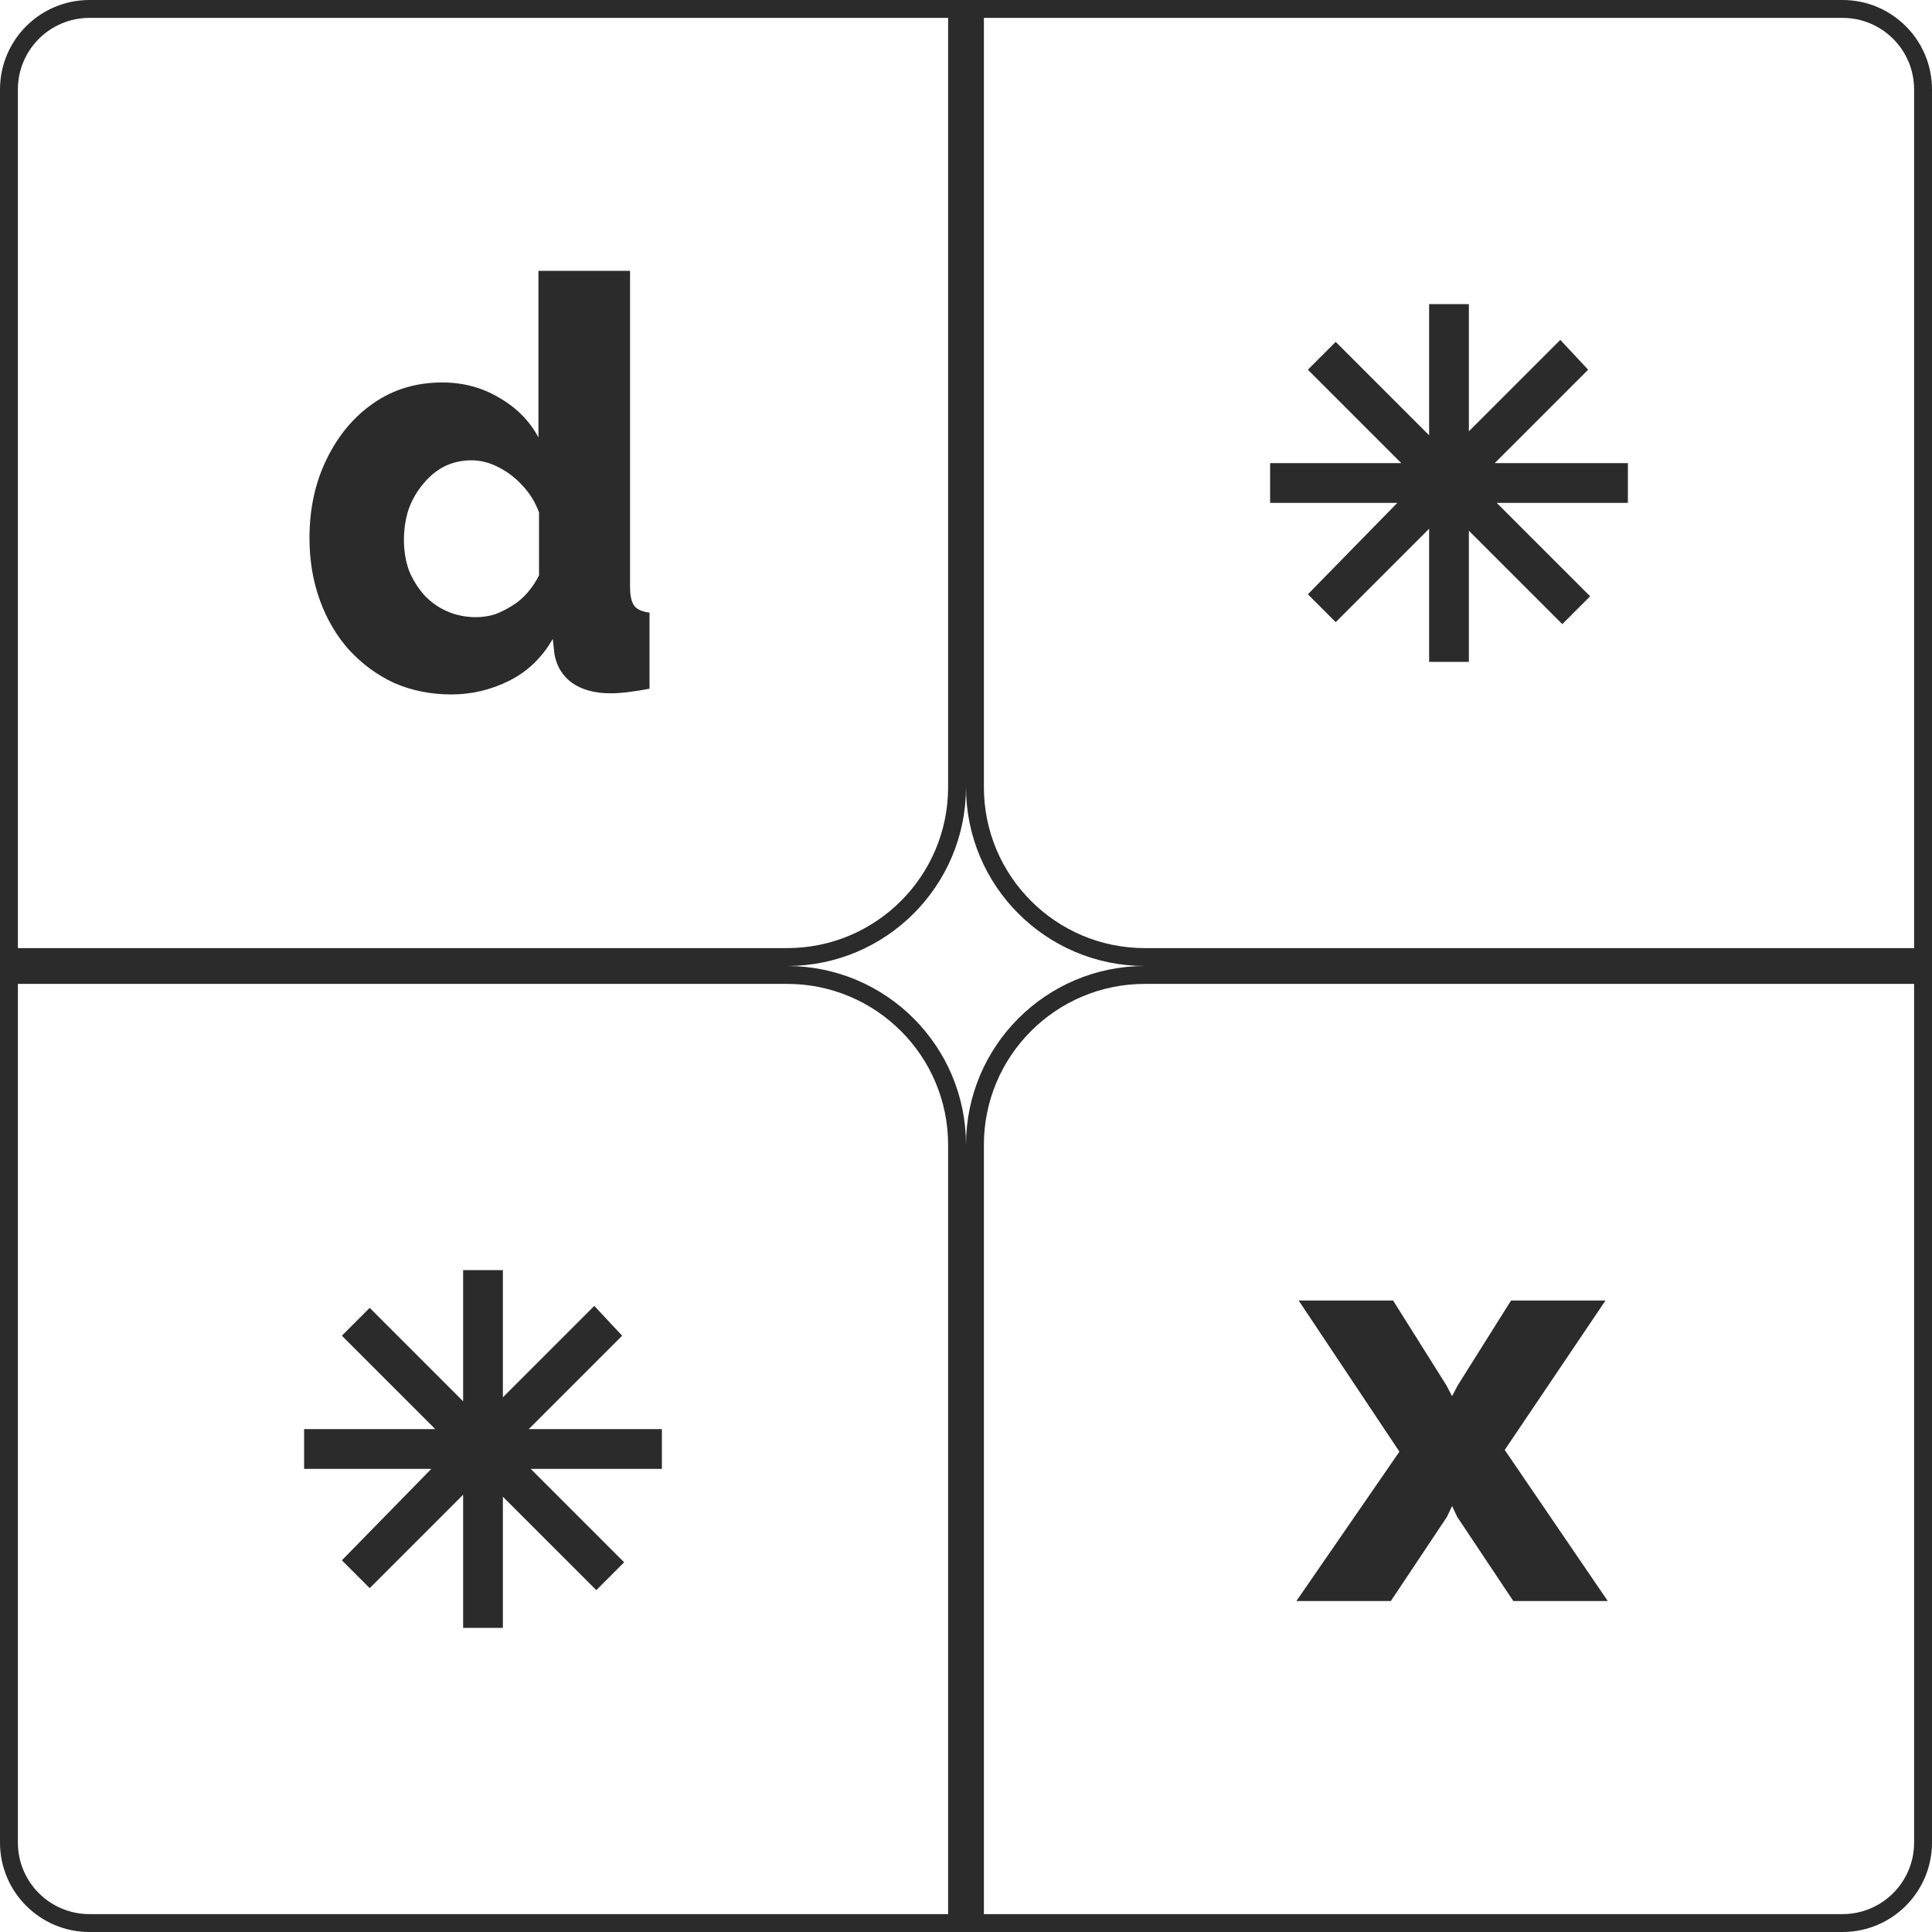 <svg xmlns="http://www.w3.org/2000/svg" version="1.1" xmlns:xlink="http://www.w3.org/1999/xlink" xmlns:svgjs="http://svgjs.dev/svgjs" width="216" height="216"><svg width="216" height="216" viewBox="0 0 216 216" fill="none" xmlns="http://www.w3.org/2000/svg">
<path d="M10 1H107V88C107 98.493 98.493 107 88 107H1V10C1 5.029 5.029 1 10 1Z" stroke="#2B2B2B" stroke-width="2"></path>
<path d="M128 109H215V206C215 210.971 210.971 215 206 215H109V128C109 117.507 117.507 109 128 109Z" stroke="#2B2B2B" stroke-width="2"></path>
<path d="M128 107H215V10C215 5.029 210.971 1 206 1H109V88C109 98.493 117.507 107 128 107Z" stroke="#2B2B2B" stroke-width="2"></path>
<path d="M1 109H88C98.493 109 107 117.507 107 128V215H10C5.029 215 1 210.971 1 206V109Z" stroke="#2B2B2B" stroke-width="2"></path>
<path d="M34.6 60.168C34.6 56.883 35.24 53.939 36.52 51.336C37.8 48.691 39.549 46.6 41.768 45.064C43.987 43.528 46.547 42.76 49.448 42.76C51.795 42.76 53.928 43.336 55.848 44.488C57.768 45.597 59.219 47.069 60.2 48.904V30.28H70.44V65.608C70.44 66.632 70.611 67.357 70.952 67.784C71.293 68.168 71.848 68.403 72.616 68.488V77C70.824 77.341 69.373 77.512 68.264 77.512C66.515 77.512 65.085 77.128 63.976 76.36C62.909 75.592 62.248 74.525 61.992 73.16L61.8 71.432C60.605 73.523 58.984 75.08 56.936 76.104C54.888 77.128 52.733 77.64 50.472 77.64C48.168 77.64 46.035 77.213 44.072 76.36C42.152 75.464 40.467 74.227 39.016 72.648C37.608 71.069 36.52 69.213 35.752 67.08C34.984 64.947 34.6 62.643 34.6 60.168ZM60.264 64.328V57.288C59.837 56.136 59.219 55.133 58.408 54.28C57.64 53.427 56.744 52.744 55.72 52.232C54.739 51.72 53.736 51.464 52.712 51.464C51.603 51.464 50.579 51.699 49.64 52.168C48.744 52.637 47.955 53.299 47.272 54.152C46.589 54.963 46.056 55.901 45.672 56.968C45.331 58.035 45.16 59.165 45.16 60.36C45.16 61.597 45.352 62.749 45.736 63.816C46.163 64.84 46.739 65.757 47.464 66.568C48.189 67.336 49.043 67.933 50.024 68.36C51.005 68.787 52.072 69 53.224 69C53.949 69 54.653 68.893 55.336 68.68C56.019 68.424 56.659 68.104 57.256 67.72C57.896 67.336 58.472 66.845 58.984 66.248C59.496 65.651 59.923 65.011 60.264 64.328Z" fill="#2B2B2B"></path>
<path d="M155.752 145.4L161.704 154.872L162.344 156.088L162.984 154.872L168.936 145.4H179.496L168.232 162.104L179.752 179H169.192L162.92 169.592L162.344 168.376L161.768 169.592L155.496 179H144.936L156.456 162.296L145.192 145.4H155.752Z" fill="#2B2B2B"></path>
<path d="M74 164.222H59.333L69.778 174.667L66.667 177.778L56.222 167.333V182H51.778V167.111L41.333 177.556L38.222 174.444L48.222 164.222H34V159.778H48.667L38.222 149.333L41.333 146.222L51.778 156.667V142H56.222V156.222L66.444 146L69.556 149.333L59.111 159.778H74V164.222Z" fill="#2B2B2B"></path>
<path d="M182 56.222H167.333L177.778 66.667L174.667 69.778L164.222 59.333V74H159.778V59.111L149.333 69.556L146.222 66.444L156.222 56.222H142V51.778H156.667L146.222 41.333L149.333 38.222L159.778 48.667V34H164.222V48.222L174.444 38L177.556 41.333L167.111 51.778H182V56.222Z" fill="#2B2B2B"></path>
</svg><style>@media (prefers-color-scheme: light) { :root { filter: none; } }
@media (prefers-color-scheme: dark) { :root { filter: invert(100%); } }
</style></svg>